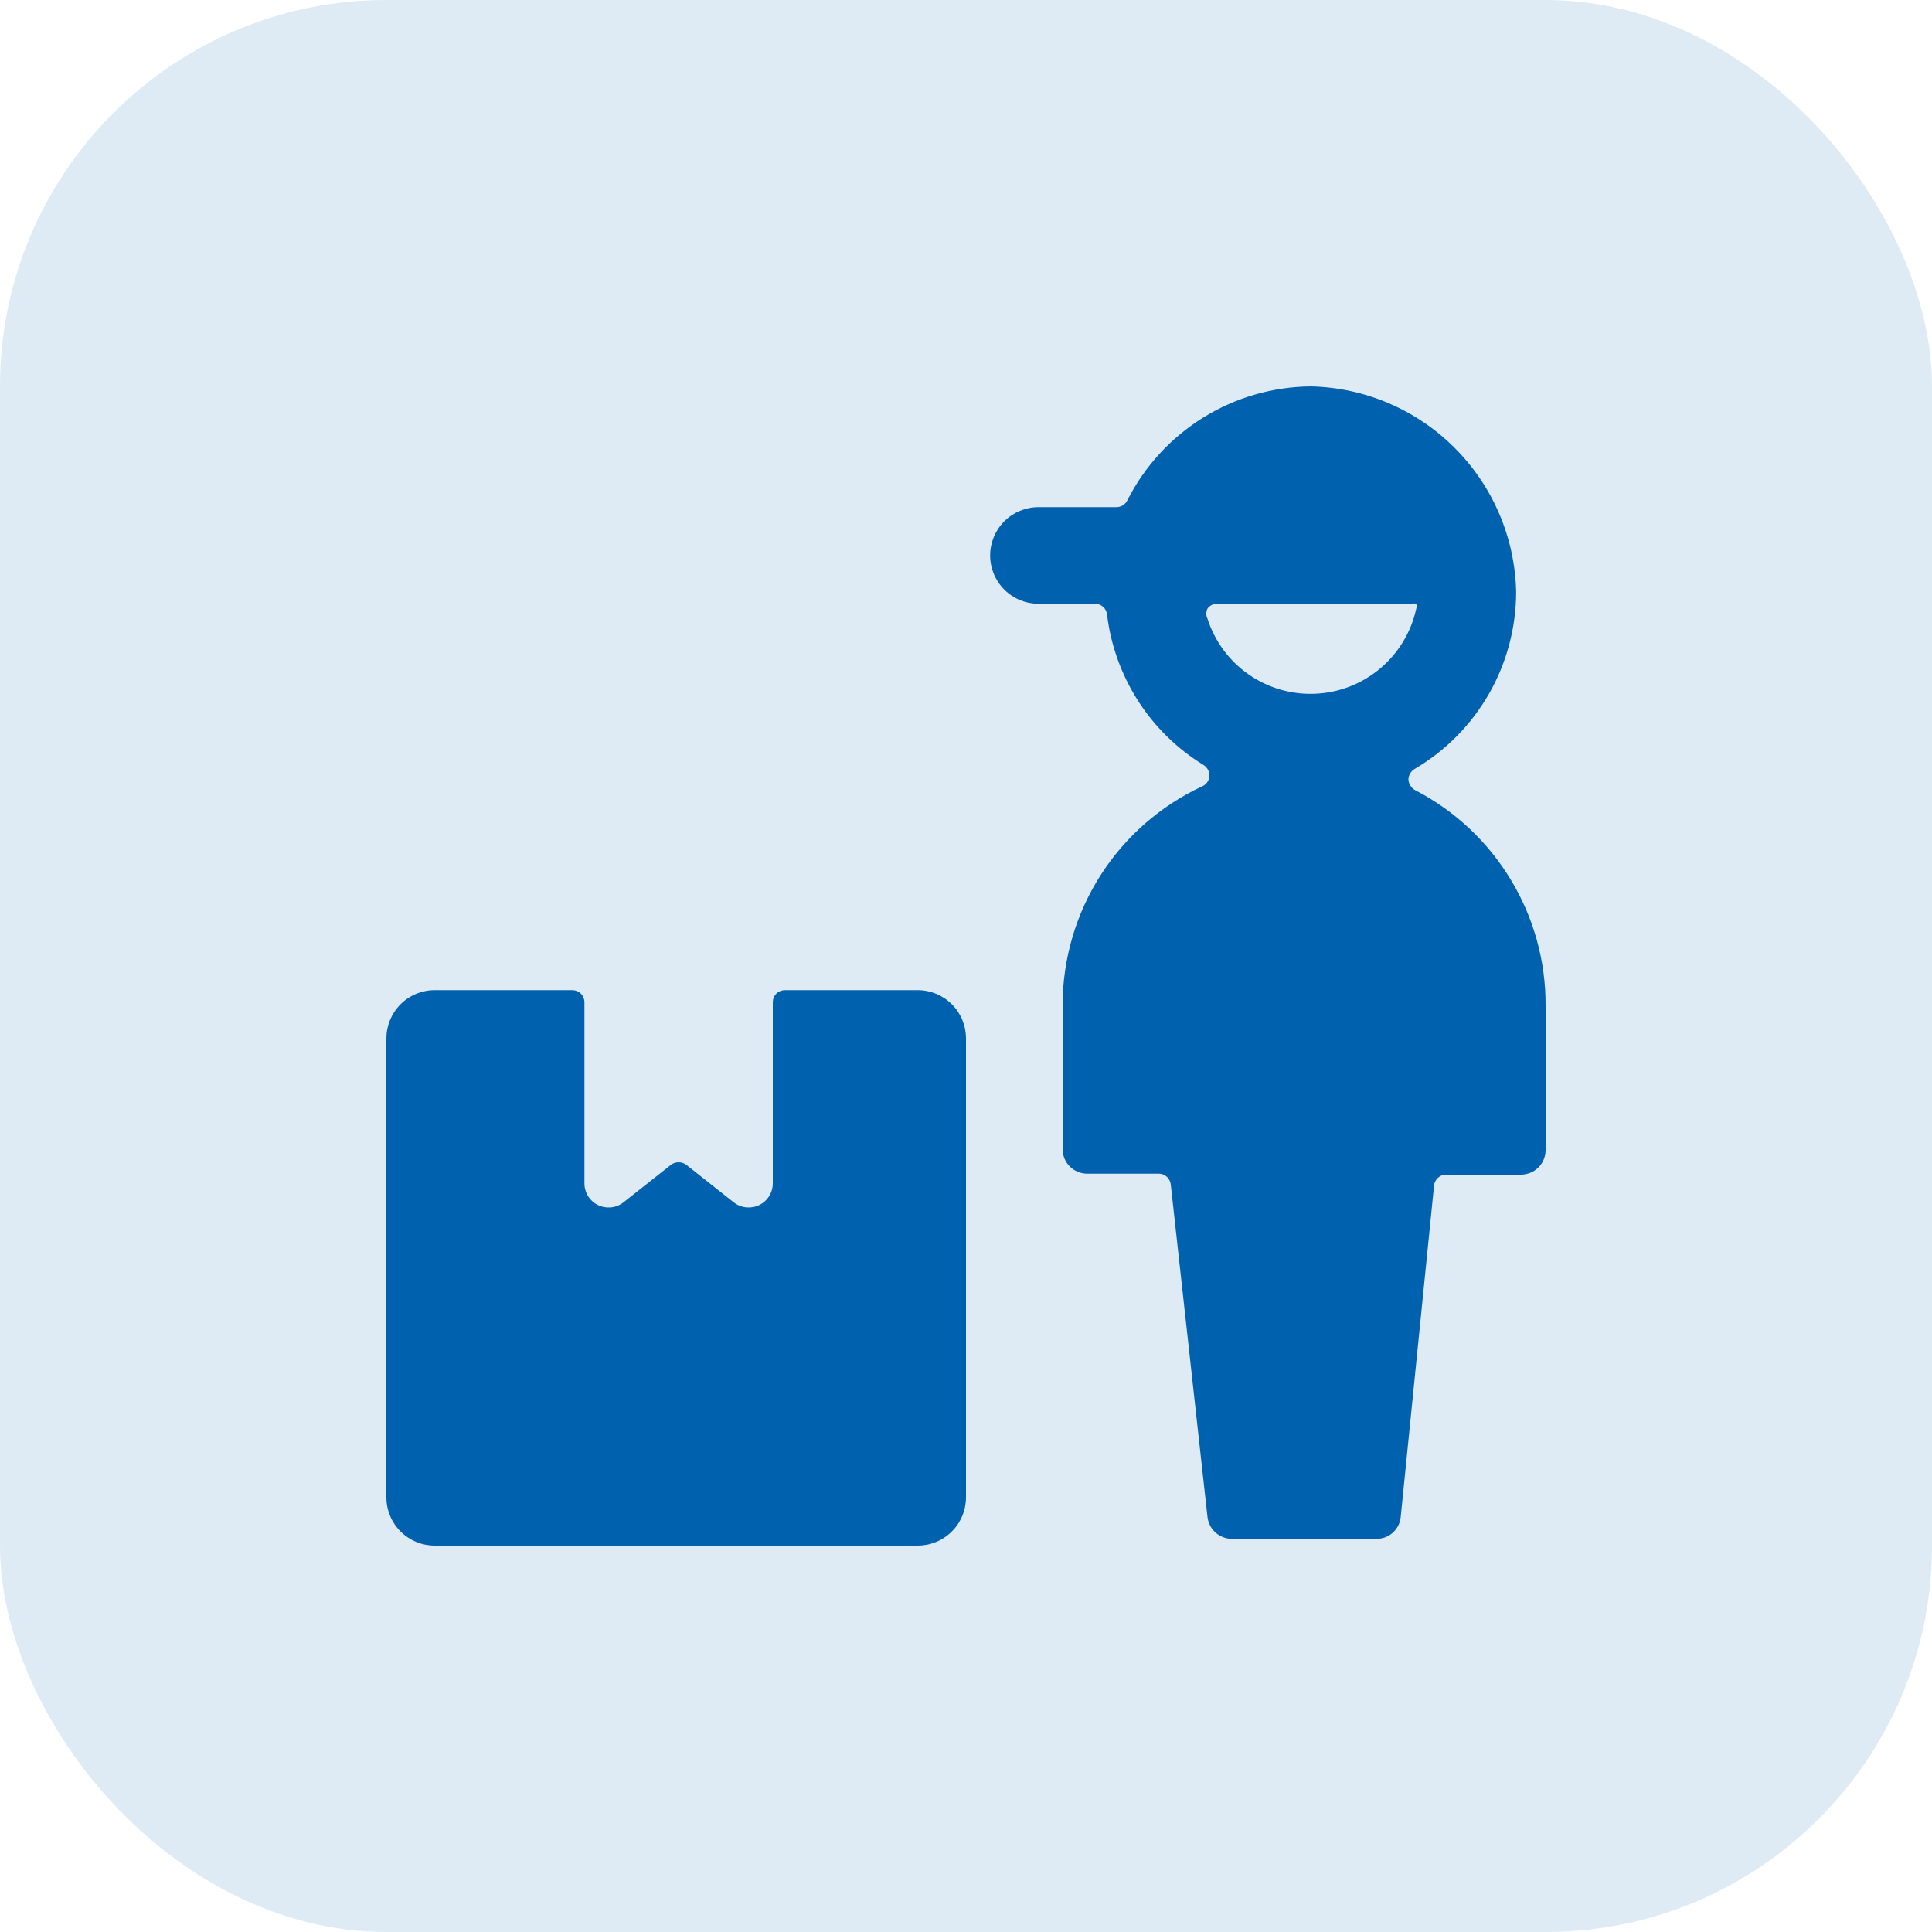 <svg width="40" height="40" viewBox="0 0 40 40" fill="none" xmlns="http://www.w3.org/2000/svg">
<rect width="40" height="40" rx="8" fill="#DEEBF5"/>
<g clip-path="url(#clip0_4463_9098)">
<path d="M19 20.5H16.25C16.184 20.5 16.12 20.526 16.073 20.573C16.026 20.62 16 20.684 16 20.75V24.5C16 24.593 15.974 24.684 15.925 24.763C15.877 24.842 15.807 24.906 15.724 24.947C15.641 24.989 15.548 25.006 15.455 24.998C15.363 24.99 15.274 24.956 15.2 24.9L14.2 24.11C14.156 24.08 14.103 24.064 14.05 24.064C13.997 24.064 13.944 24.08 13.9 24.11L12.9 24.9C12.826 24.956 12.737 24.99 12.645 24.998C12.552 25.006 12.459 24.989 12.376 24.947C12.293 24.906 12.223 24.842 12.175 24.763C12.126 24.684 12.1 24.593 12.1 24.5V20.75C12.1 20.684 12.074 20.62 12.027 20.573C11.98 20.526 11.916 20.5 11.85 20.5H9C8.735 20.5 8.48 20.605 8.293 20.793C8.105 20.98 8 21.235 8 21.5V31C8 31.265 8.105 31.52 8.293 31.707C8.48 31.895 8.735 32 9 32H19C19.265 32 19.52 31.895 19.707 31.707C19.895 31.52 20 31.265 20 31V21.5C20 21.235 19.895 20.98 19.707 20.793C19.52 20.605 19.265 20.5 19 20.5Z" fill="#0061AF"/>
<path d="M29.3 16.36C29.26 16.338 29.226 16.306 29.202 16.268C29.177 16.23 29.163 16.186 29.16 16.14C29.161 16.095 29.173 16.052 29.196 16.013C29.219 15.974 29.251 15.942 29.29 15.92C29.929 15.544 30.459 15.008 30.828 14.364C31.196 13.72 31.39 12.992 31.39 12.25C31.365 11.131 30.909 10.065 30.117 9.273C29.326 8.481 28.259 8.025 27.14 8C26.351 8.007 25.579 8.231 24.909 8.647C24.239 9.063 23.696 9.656 23.34 10.36C23.319 10.403 23.286 10.439 23.245 10.464C23.205 10.488 23.158 10.501 23.11 10.5H21.5C21.235 10.5 20.98 10.605 20.793 10.793C20.605 10.98 20.5 11.235 20.5 11.5C20.5 11.765 20.605 12.02 20.793 12.207C20.98 12.395 21.235 12.5 21.5 12.5H22.68C22.74 12.502 22.797 12.525 22.841 12.566C22.885 12.606 22.913 12.661 22.92 12.72C22.996 13.357 23.216 13.969 23.562 14.509C23.908 15.05 24.373 15.505 24.92 15.84C24.958 15.864 24.99 15.899 25.011 15.939C25.032 15.979 25.042 16.024 25.04 16.07C25.037 16.115 25.021 16.159 24.994 16.196C24.968 16.233 24.932 16.262 24.89 16.28C24.029 16.681 23.299 17.319 22.787 18.12C22.276 18.92 22.003 19.85 22 20.8V23.8C22.003 23.932 22.056 24.058 22.149 24.151C22.242 24.244 22.368 24.297 22.5 24.3H24C24.061 24.302 24.119 24.327 24.164 24.369C24.208 24.412 24.235 24.469 24.24 24.53L25 31.41C25.015 31.533 25.073 31.646 25.165 31.729C25.257 31.812 25.376 31.858 25.5 31.86H28.5C28.624 31.861 28.744 31.815 28.837 31.732C28.929 31.648 28.988 31.534 29 31.41L29.69 24.55C29.695 24.487 29.724 24.429 29.77 24.386C29.816 24.343 29.877 24.32 29.94 24.32H31.5C31.632 24.317 31.758 24.264 31.851 24.171C31.944 24.078 31.997 23.952 32 23.82V20.82C32.004 19.9 31.754 18.997 31.277 18.21C30.801 17.423 30.117 16.783 29.3 16.36ZM29.22 12.5C29.253 12.491 29.287 12.491 29.32 12.5C29.327 12.517 29.331 12.536 29.331 12.555C29.331 12.574 29.327 12.593 29.32 12.61C29.214 13.091 28.952 13.523 28.575 13.84C28.199 14.157 27.728 14.341 27.236 14.363C26.745 14.386 26.259 14.246 25.855 13.966C25.451 13.685 25.15 13.279 25 12.81C24.983 12.777 24.975 12.742 24.975 12.705C24.975 12.668 24.983 12.633 25 12.6C25.022 12.57 25.05 12.545 25.083 12.528C25.116 12.51 25.153 12.501 25.19 12.5H29.22Z" fill="#0061AF"/>
</g>
<defs>
<clipPath id="clip0_4463_9098">
<rect width="24" height="24" fill="white" transform="translate(8 8)"/>
</clipPath>
</defs>
</svg>
